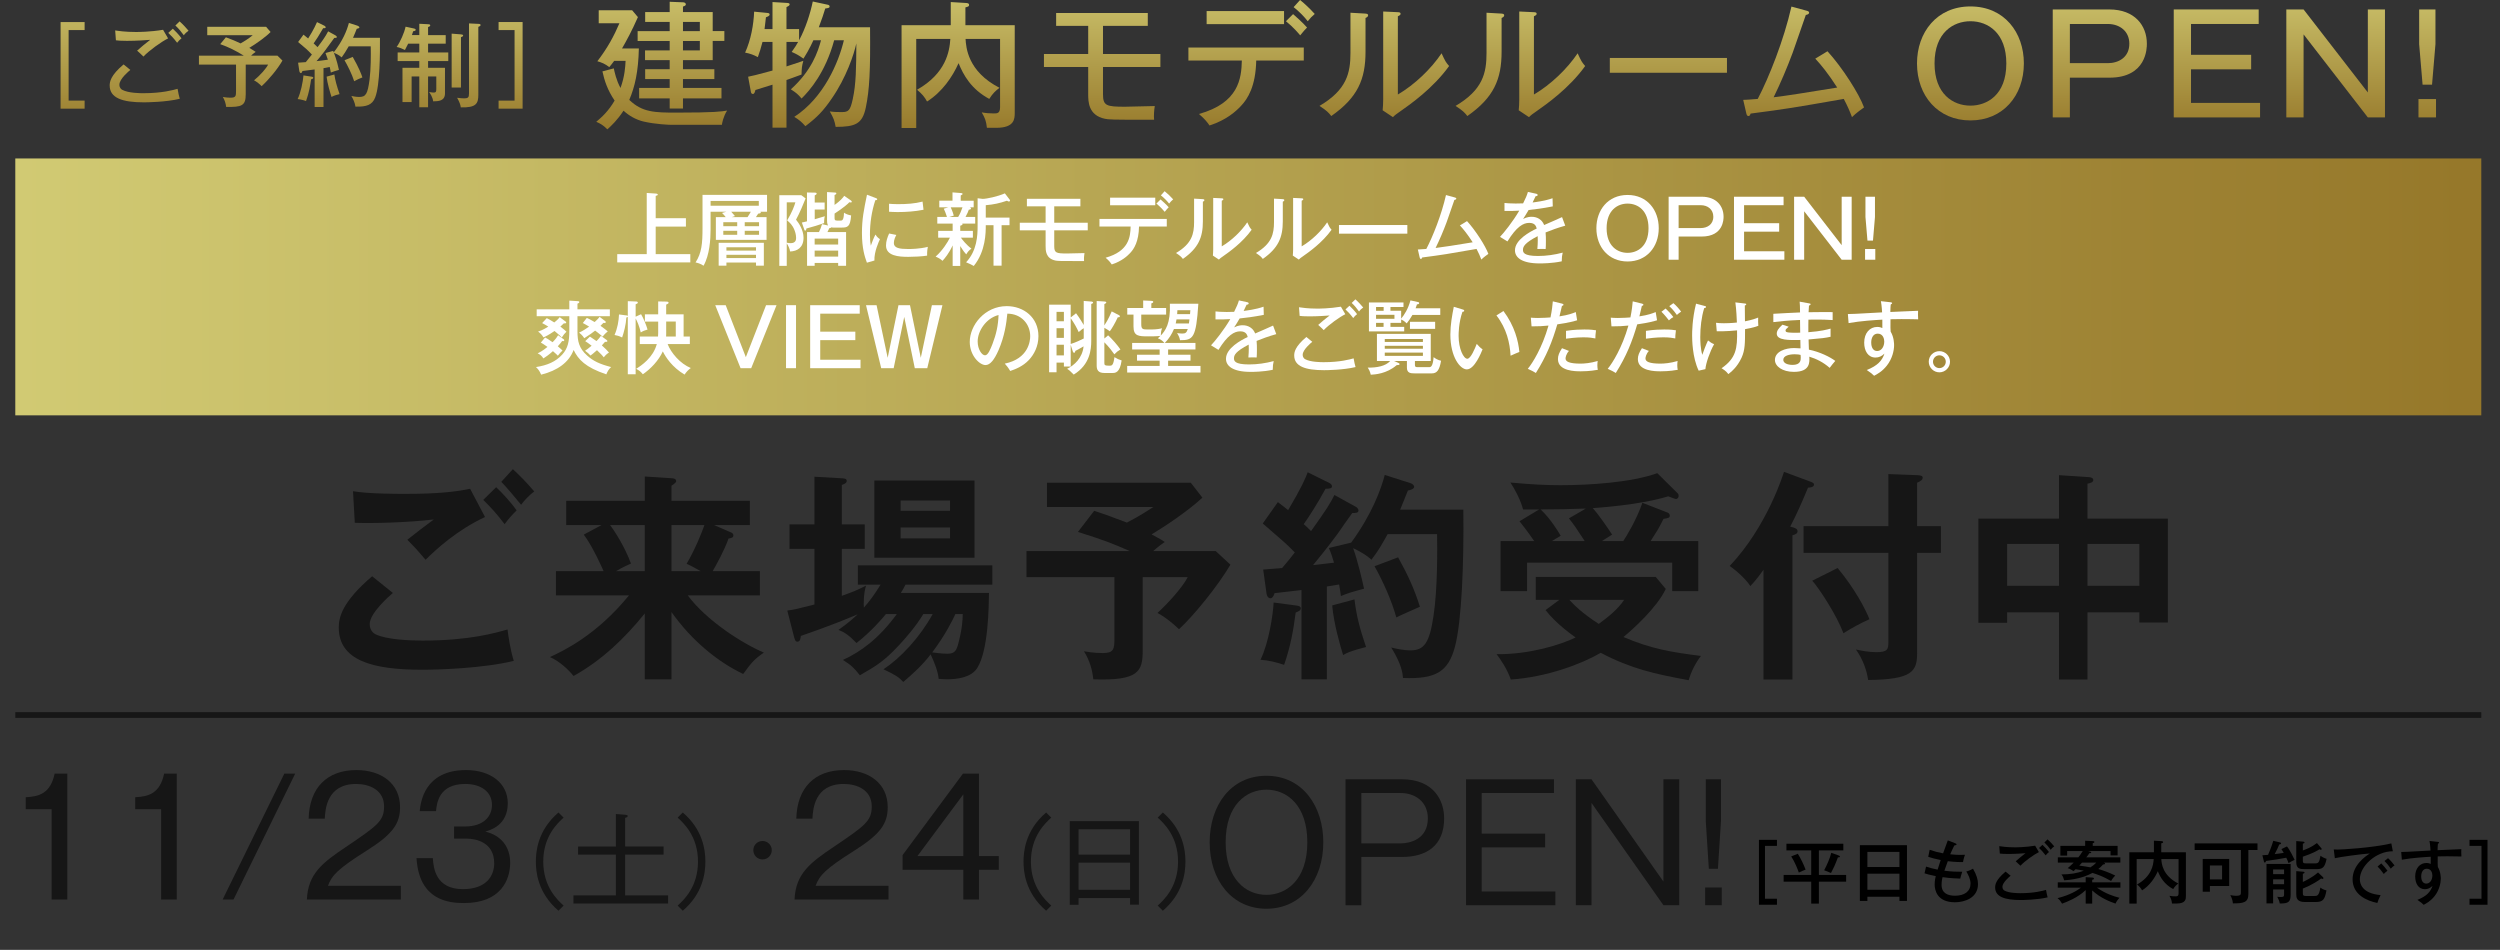 <?xml version="1.0" encoding="UTF-8"?>
<svg id="_レイヤー_2" data-name="レイヤー 2" xmlns="http://www.w3.org/2000/svg" xmlns:xlink="http://www.w3.org/1999/xlink" viewBox="0 0 437.957 166.396">
  <rect x="0" y="0" width="437.957" height="166.396" fill="#333333" stroke="none"/>
  <defs>
    <style>
      .cls-1 {
        fill: url(#_名称未設定グラデーション_407-20);
      }

      .cls-2 {
        fill: url(#_名称未設定グラデーション_407-21);
      }

      .cls-3 {
        fill: url(#_名称未設定グラデーション_407-16);
      }

      .cls-4 {
        fill: url(#_名称未設定グラデーション_407-17);
      }

      .cls-5 {
        fill: url(#_名称未設定グラデーション_407-18);
      }

      .cls-6 {
        fill: url(#_名称未設定グラデーション_407-19);
      }

      .cls-7 {
        fill: url(#_名称未設定グラデーション_407-10);
      }

      .cls-8 {
        fill: url(#_名称未設定グラデーション_407-11);
      }

      .cls-9 {
        fill: url(#_名称未設定グラデーション_407-12);
      }

      .cls-10 {
        fill: url(#_名称未設定グラデーション_407-13);
      }

      .cls-11 {
        fill: url(#_名称未設定グラデーション_407-14);
      }

      .cls-12 {
        fill: url(#_名称未設定グラデーション_407-15);
      }

      .cls-13 {
        fill: url(#_名称未設定グラデーション_407-3);
      }

      .cls-14 {
        fill: url(#_名称未設定グラデーション_407-5);
      }

      .cls-15 {
        fill: url(#_名称未設定グラデーション_407-2);
      }

      .cls-16 {
        fill: url(#_名称未設定グラデーション_407-4);
      }

      .cls-17 {
        fill: url(#_名称未設定グラデーション_407-6);
      }

      .cls-18 {
        fill: url(#_名称未設定グラデーション_407-9);
      }

      .cls-19 {
        fill: url(#_名称未設定グラデーション_407-8);
      }

      .cls-20 {
        fill: url(#_名称未設定グラデーション_407-7);
      }

      .cls-21 {
        fill: #fff;
      }

      .cls-22 {
        fill: none;
        stroke: #161616;
        stroke-miterlimit: 10;
      }

      .cls-23 {
        fill: url(#_名称未設定グラデーション_407);
      }

      .cls-24 {
        fill: #161616;
      }
    </style>
    <linearGradient id="_名称未設定グラデーション_407" data-name="名称未設定グラデーション 407" x1="12.718" y1="-4.077" x2="12.718" y2="23.644" gradientUnits="userSpaceOnUse">
      <stop offset="0" stop-color="#d1ca73"/>
      <stop offset=".993" stop-color="#96782a"/>
    </linearGradient>
    <linearGradient id="_名称未設定グラデーション_407-2" data-name="名称未設定グラデーション 407" x1="26.124" y1="-4.077" x2="26.124" y2="23.644" xlink:href="#_名称未設定グラデーション_407"/>
    <linearGradient id="_名称未設定グラデーション_407-3" data-name="名称未設定グラデーション 407" x1="42.164" y1="-4.077" x2="42.164" y2="23.644" xlink:href="#_名称未設定グラデーション_407"/>
    <linearGradient id="_名称未設定グラデーション_407-4" data-name="名称未設定グラデーション 407" x1="59.353" y1="-4.077" x2="59.353" y2="23.644" xlink:href="#_名称未設定グラデーション_407"/>
    <linearGradient id="_名称未設定グラデーション_407-5" data-name="名称未設定グラデーション 407" x1="76.841" y1="-4.077" x2="76.841" y2="23.644" xlink:href="#_名称未設定グラデーション_407"/>
    <linearGradient id="_名称未設定グラデーション_407-6" data-name="名称未設定グラデーション 407" x1="89.446" y1="-4.077" x2="89.446" y2="23.644" xlink:href="#_名称未設定グラデーション_407"/>
    <linearGradient id="_名称未設定グラデーション_407-7" data-name="名称未設定グラデーション 407" x1="115.914" y1="-4.077" x2="115.914" y2="23.644" xlink:href="#_名称未設定グラデーション_407"/>
    <linearGradient id="_名称未設定グラデーション_407-8" data-name="名称未設定グラデーション 407" x1="141.482" y1="-4.077" x2="141.482" y2="23.644" xlink:href="#_名称未設定グラデーション_407"/>
    <linearGradient id="_名称未設定グラデーション_407-9" data-name="名称未設定グラデーション 407" x1="167.85" y1="-4.077" x2="167.85" y2="23.644" xlink:href="#_名称未設定グラデーション_407"/>
    <linearGradient id="_名称未設定グラデーション_407-10" data-name="名称未設定グラデーション 407" x1="193.081" y1="-4.077" x2="193.081" y2="23.644" xlink:href="#_名称未設定グラデーション_407"/>
    <linearGradient id="_名称未設定グラデーション_407-11" data-name="名称未設定グラデーション 407" x1="219.253" y1="-4.077" x2="219.253" y2="23.644" xlink:href="#_名称未設定グラデーション_407"/>
    <linearGradient id="_名称未設定グラデーション_407-12" data-name="名称未設定グラデーション 407" x1="242.504" y1="-4.077" x2="242.504" y2="23.644" xlink:href="#_名称未設定グラデーション_407"/>
    <linearGradient id="_名称未設定グラデーション_407-13" data-name="名称未設定グラデーション 407" x1="266.342" y1="-4.077" x2="266.342" y2="23.644" xlink:href="#_名称未設定グラデーション_407"/>
    <linearGradient id="_名称未設定グラデーション_407-14" data-name="名称未設定グラデーション 407" x1="292.272" y1="-4.077" x2="292.272" y2="23.644" xlink:href="#_名称未設定グラデーション_407"/>
    <linearGradient id="_名称未設定グラデーション_407-15" data-name="名称未設定グラデーション 407" x1="315.964" y1="-4.077" x2="315.964" y2="23.644" xlink:href="#_名称未設定グラデーション_407"/>
    <linearGradient id="_名称未設定グラデーション_407-16" data-name="名称未設定グラデーション 407" x1="345.186" y1="-4.077" x2="345.186" y2="23.644" xlink:href="#_名称未設定グラデーション_407"/>
    <linearGradient id="_名称未設定グラデーション_407-17" data-name="名称未設定グラデーション 407" x1="367.849" y1="-4.077" x2="367.849" y2="23.644" xlink:href="#_名称未設定グラデーション_407"/>
    <linearGradient id="_名称未設定グラデーション_407-18" data-name="名称未設定グラデーション 407" x1="388.362" y1="-4.077" x2="388.362" y2="23.644" xlink:href="#_名称未設定グラデーション_407"/>
    <linearGradient id="_名称未設定グラデーション_407-19" data-name="名称未設定グラデーション 407" x1="409.165" y1="-4.077" x2="409.165" y2="23.644" xlink:href="#_名称未設定グラデーション_407"/>
    <linearGradient id="_名称未設定グラデーション_407-20" data-name="名称未設定グラデーション 407" x1="425.211" y1="-4.077" x2="425.211" y2="23.644" xlink:href="#_名称未設定グラデーション_407"/>
    <linearGradient id="_名称未設定グラデーション_407-21" data-name="名称未設定グラデーション 407" x1="2.68" y1="50.26" x2="434.68" y2="50.26" xlink:href="#_名称未設定グラデーション_407"/>
  </defs>
  <g id="_レイヤー_1-2" data-name="レイヤー 1">
    <g>
      <path class="cls-24" d="M68.823,103.874c-.585.507-4.056,3.51-4.056,5.46,0,1.131.702,1.599.975,1.755,1.911.975,6.084,1.131,8.307,1.131,8.19,0,12.832-1.365,14.859-1.95.156,1.248.468,3.433,1.092,5.5-5.343,1.325-13.338,1.56-16.03,1.56-8.775,0-14.625-1.638-14.625-7.41,0-1.755.585-4.485,5.85-8.971l3.627,2.926ZM84.97,90.574c-4.875,2.262-8.581,5.655-10.414,7.488-1.521-1.794-1.716-1.989-3.198-3.51,1.365-1.093,3.042-2.38,4.641-3.55-4.719.546-10.608.702-13.846.585l-.312-5.538c2.73.468,7.527.468,9.244.468,5.694,0,8.931-.39,11.271-.896l2.613,4.953ZM86.92,85.348c.975.897,2.652,2.73,3.588,4.057-.897.896-1.287,1.326-2.106,2.418-1.56-2.028-2.262-2.77-3.744-4.251l2.262-2.224ZM89.845,82.188c1.404,1.287,2.535,2.496,3.744,3.9-.858.663-1.638,1.443-2.301,2.34-.975-1.209-2.613-3.159-3.471-4.017l2.028-2.224Z"/>
      <path class="cls-24" d="M117.632,119.006h-4.68v-11.544c-3.51,4.368-7.605,8.269-12.48,10.959-.897-1.131-2.496-2.613-4.134-3.314,2.418-1.132,8.151-3.822,13.846-10.804h-12.792v-4.251h8.346c-.195-.43-1.833-4.213-3.471-6.396l3.12-1.677h-6.201v-4.252h13.768v-4.251l4.836.312c.312.039.663.117.663.507,0,.117-.078.234-.234.351-.195.195-.351.312-.585.43v2.651h13.729v4.252h-6.279l2.964,1.287c.195.077.429.233.429.507,0,.429-.351.468-.858.585-.624,1.833-2.106,4.562-2.769,5.694h8.268v4.251h-12.636c3.276,4.407,9.555,8.424,13.338,10.023-1.833,1.248-2.301,1.95-3.627,3.744-4.368-2.067-9.009-5.812-12.559-10.843v11.778ZM112.952,100.052v-8.073h-6.084c.819,1.053,2.652,3.938,3.666,6.747-1.443.624-2.34,1.17-2.613,1.326h5.031ZM117.632,91.979v8.073h5.109c-.585-.312-1.56-.897-2.458-1.287,1.443-2.418,2.73-5.616,3.12-6.786h-5.772Z"/>
      <path class="cls-24" d="M155.196,107.579c-.663.818-2.574,3.042-5.148,5.069-1.326-1.364-2.067-1.871-3.159-2.301,1.755-1.248,2.613-2.028,3.354-2.729-4.914,2.105-9.321,3.549-9.945,3.782-.078.508-.117,1.015-.624,1.015-.39,0-.468-.507-.585-.897l-1.17-4.562c1.209-.156,1.56-.234,4.758-1.054v-9.75h-4.368v-4.29h4.368v-8.347l4.797.273c.468.039.858.039.858.468,0,.273-.195.468-.858.702v6.903h4.017v4.29h-4.017v8.229c1.95-.702,2.496-.897,4.251-1.794-.468,1.364-.429,3.393-.39,3.86,1.014-1.131,1.833-2.262,2.925-4.017h-3.978v-3.394h23.557v3.394h-15.211c-.234.507-.429.78-.819,1.443h15.445c-.039,2.262-.078,9.945-2.028,13.104-1.053,1.716-3.51,2.027-5.343,2.027-.507,0-.858-.039-1.443-.078-.117-1.248-.663-2.69-1.404-4.29-1.443,1.872-2.886,3.198-4.797,4.837-.78-.858-1.326-1.209-3.471-2.224,2.925-1.911,6.357-5.538,8.619-9.672h-1.638c-1.287,2.145-3.12,4.251-4.407,5.616-2.418,2.574-3.822,3.471-6.708,5.108-1.053-1.325-1.443-1.716-2.964-2.69,3.237-1.482,6.357-3.822,9.438-8.034h-1.911ZM170.719,97.711h-17.551v-13.533h17.551v13.533ZM166.429,89.482v-1.795h-8.658v1.795h8.658ZM157.771,92.407v1.911h8.658v-1.911h-8.658ZM167.365,107.579c-.39.857-1.677,3.549-4.056,6.708.468.078,1.872.234,2.574.234,1.053,0,1.56-.234,1.911-1.482.156-.585.858-3.003.858-5.46h-1.287Z"/>
      <path class="cls-24" d="M200.183,113.936c0,3.705-.702,5.344-8.658,5.07-.156-1.599-.624-3.314-1.638-4.914.468.078,1.755.312,3.315.312,1.911,0,2.028-.702,2.028-2.574v-10.726h-15.405v-4.563h18.097c-2.886-1.287-4.836-2.027-9.087-3.354l2.847-3.705c1.911.624,2.106.701,5.733,2.066,2.262-1.17,3.588-2.066,4.641-2.729h-18.643v-4.251h25.195l2.028,2.612c-2.457,2.302-6.669,5.109-8.893,6.436,1.677.897,1.911,1.053,2.301,1.326-.429.312-1.17.819-2.028,1.599h10.959l2.574,2.379c-2.223,3.783-6.435,8.932-9.009,11.311-.858-.857-2.496-2.223-3.783-2.847,2.106-1.911,4.602-4.797,5.304-6.279h-7.878v12.831Z"/>
      <path class="cls-24" d="M227.256,106.097c.312.039.624.195.624.468,0,.391-.429.546-.897.741-.429,3.315-.936,6.006-2.028,9.165-1.365-.468-2.691-.779-4.134-.896,1.443-2.964,2.184-7.84,2.301-10.023l4.134.546ZM237.514,88.78c.234.117.469.39.469.663,0,.429-.546.429-1.093.429-.429.546-2.145,3.042-2.496,3.549-.663.897-1.988,2.691-4.368,5.577.585-.039,3.12-.39,3.667-.429-.508-1.716-.741-2.223-.897-2.574l3.9-.936c3.666-4.992,5.265-9.438,5.889-11.856l4.524,1.442c.312.117.624.352.624.624,0,.391-.624.585-1.092.663-.741,1.911-1.092,2.652-1.365,3.354h11.076c.117,9.672-.312,19.579-1.442,23.908-1.171,4.484-3.354,5.811-9.127,5.577-.078-.858-.233-2.38-2.067-5.344.586.156,2.106.507,3.354.507,2.418,0,3.354-1.287,4.057-6.045.74-4.836.663-11.896.624-14.313h-8.659c-1.17,2.067-1.56,2.809-2.847,4.485-.78-.78-2.028-1.482-3.198-2.028.858,2.418,1.521,5.344,1.911,7.099-2.223.585-2.925.818-4.056,1.287-.078-.546-.117-.976-.312-2.028l-2.145.351v16.264h-4.447v-15.64c-.741.078-4.056.469-4.719.546-.117.469-.39.897-.702.897-.429,0-.663-.468-.702-.819l-.585-4.212c1.287-.117,1.911-.156,3.315-.272.936-1.093,1.638-1.95,2.223-2.73-1.482-1.521-1.911-1.872-5.616-5.07l2.652-3.744c1.053.78,1.326,1.053,1.794,1.404,2.418-4.057,3.042-5.616,3.432-6.631l3.784,1.872c.272.117.468.352.468.585,0,.352-.351.43-1.131.43-1.365,2.535-3.003,5.07-3.823,6.201.234.195.507.429,1.288,1.209,2.808-3.939,3.354-4.836,4.095-6.318l3.744,2.067ZM237.28,105.005c.351,2.886.896,4.992,2.028,8.346-.547.156-2.848.663-4.018,1.404-.507-1.638-1.638-5.499-1.911-8.697l3.9-1.053ZM244.925,97.634c1.755,3.159,2.847,5.577,3.821,8.658-2.964,1.287-3.51,1.56-4.134,1.872-.819-2.965-2.379-6.436-3.822-8.971l4.135-1.56Z"/>
      <path class="cls-24" d="M273.172,105.083h-4.135v-4.018h21.022l1.755,2.106c-1.561,3.314-5.812,7.098-7.41,8.424,4.836,2.067,8.346,2.652,13.572,3.315-.975,1.248-1.755,2.847-2.145,4.251-5.929-1.092-10.062-1.989-15.406-4.797-3.354,1.95-9.438,4.251-15.757,4.68-.624-1.833-1.833-3.588-2.496-4.446,5.772.078,11.311-1.677,13.846-2.925-.272-.195-3.354-2.301-5.265-4.797l2.418-1.794ZM284.365,94.786c.507-.741,2.34-3.744,3.354-6.708l4.406,1.716c.234.078.391.312.391.507,0,.43-.273.469-1.092.585-.937,1.872-1.093,2.067-2.263,3.9h8.347v8.775h-4.563v-4.992h-25.429v4.992h-4.642v-8.775h5.89c-.39-.585-1.326-1.911-2.574-3.471l3.433-2.067h-2.809c-.39-1.521-1.365-3.471-2.223-4.719,3.783.351,6.279.468,8.813.468,5.031,0,12.364-.468,16.927-2.106l3.589,3.549c.116.117.155.312.155.43,0,.351-.272.546-.468.546-.156,0-.819-.273-1.365-.468-4.914,1.521-12.207,1.988-13.222,2.066,1.132,1.248,2.73,3.628,3.394,4.642-1.014.624-1.365.858-1.794,1.131h3.744ZM277.812,89.092c-3.51.117-3.899.117-7.917.156,1.677,1.561,3.081,3.861,3.51,4.603-.857.507-1.209.74-1.56.936h5.772c-1.6-2.418-1.833-2.808-2.77-3.978l2.964-1.717ZM274.927,105.083c.819.896,2.185,2.301,5.148,4.212,1.716-1.248,3.393-2.613,4.446-4.212h-9.595Z"/>
      <path class="cls-24" d="M314.005,119.045h-5.07v-19.228c-1.287,1.794-1.833,2.34-2.301,2.847-.702-1.053-2.146-2.496-3.627-3.51,6.63-6.981,9.477-16.342,9.516-16.497l4.524,1.677c.39.156.741.272.741.546,0,.468-.702.546-1.053.546-1.248,3.003-1.95,4.563-3.12,6.825.975.234,1.287.429,1.287.819,0,.312-.234.546-.897.702v25.272ZM340.019,92.173v4.681h-4.173v17.551c0,3.198-.819,4.641-8.58,4.719-.234-1.638-.897-3.627-2.146-5.343.897.194,2.224.468,3.588.468,2.028,0,2.106-.546,2.106-1.872v-15.522h-14.859v-4.681h14.859v-9.126l5.109.195c.663.039.896.155.896.429,0,.351-.272.585-.975.897v7.604h4.173ZM321.922,99.506c3.042,3.666,4.876,7.215,5.577,8.97-1.403.624-3.042,1.482-4.562,2.457-1.131-3.081-4.252-7.878-5.461-9.204l4.446-2.223Z"/>
      <path class="cls-24" d="M365.692,119.045h-4.992v-11.778h-9.088v1.833h-5.031v-18.253h14.119v-7.604l5.343.351c.312.039.663.156.663.507,0,.352-.468.546-1.014.624v6.123h14.079v18.214h-4.992v-1.794h-9.087v11.778ZM360.7,95.293h-9.088v7.333h9.088v-7.333ZM365.692,102.626h9.087v-7.333h-9.087v7.333Z"/>
    </g>
    <line class="cls-22" x1="2.68" y1="125.26" x2="434.68" y2="125.26"/>
    <g>
      <path class="cls-23" d="M14.823,3.86v1.409h-2.801v12.356h2.801v1.409h-4.209V3.86h4.209Z"/>
      <path class="cls-15" d="M22.835,12.248c-.272.225-1.921,1.585-1.921,2.593,0,.561.353.816.48.881,1.072.608,3.265.608,3.729.608,3.281,0,5.234-.561,5.986-.769.16.849.208,1.168.384,1.745-2.417.592-5.842.624-6.307.624-3.713,0-5.97-.753-5.97-2.945,0-.624.128-1.761,2.433-3.697l1.185.96ZM29.446,6.726c-1.168.576-3.313,2.113-4.322,3.185-.208-.224-.896-.864-1.104-1.041.752-.656,1.489-1.296,2.289-1.889-.641.048-2.353.176-4.066.176-1.104,0-1.553-.048-1.937-.096l-.128-1.729c.544.08,1.761.272,3.602.272.417,0,2.497,0,4.786-.384l.88,1.505ZM30.278,5.029c.336.304,1.057,1.041,1.521,1.681-.368.304-.48.416-.769.784-.608-.8-1.056-1.265-1.553-1.729l.8-.736ZM31.462,3.748c.625.544,1.168,1.168,1.569,1.633-.32.224-.592.464-.833.8-.56-.752-.816-1.088-1.473-1.713l.736-.72Z"/>
      <path class="cls-13" d="M43.044,16.553c0,1.937-.656,2.241-3.426,2.177-.064-.592-.256-1.2-.576-1.744.272.048.72.128,1.393.128.88,0,.913-.336.913-1.152v-4.643h-6.499v-1.568h7.859c-1.36-.848-2.673-1.504-4.129-2.017l.992-1.201c1.104.417,1.681.641,2.577,1.073.512-.288,1.344-.785,2.129-1.441h-7.971v-1.473h10.308l.784.913c-.704.752-2.417,2.001-3.729,2.785.848.512.928.56,1.121.704-.128.096-.496.336-.8.656h4.61l.88.864c-.896,1.537-2.337,3.281-3.649,4.482-.336-.353-.88-.801-1.329-1.024,1.168-.961,2.145-2.113,2.465-2.754h-3.921v5.234Z"/>
      <path class="cls-16" d="M54.589,13.432c.144.016.288.064.288.192,0,.16-.208.224-.384.288-.128.96-.352,2.337-.88,3.793-.24-.096-.768-.271-1.473-.352.561-1.137.929-3.042,1.024-4.146l1.425.224ZM58.767,6.197c.08.048.24.16.24.288,0,.16-.176.16-.448.16-.288.368-1.489,2.049-1.729,2.369-.688.896-.912,1.152-1.376,1.697.64-.064.88-.097,1.985-.257-.224-.672-.32-.944-.416-1.168l1.344-.368c.032.08.064.16.096.256,1.584-2.033,2.305-3.81,2.657-5.154l1.504.48c.176.064.336.192.336.288s-.096.16-.16.176c-.096.032-.208.064-.304.08-.144.368-.448,1.136-.656,1.584h4.722c.016,2.545.016,8.275-.832,10.437-.512,1.328-1.521,1.664-3.458,1.616-.112-.704-.384-1.297-.72-1.873.24.049.816.177,1.376.177,1.152,0,1.473-.496,1.809-3.01.24-1.872.24-4.306.208-5.858h-3.857c-.528.896-.784,1.328-1.232,1.937-.48-.433-1.072-.688-1.36-.817.496,1.313.768,2.481.88,3.009-.736.208-1.009.288-1.425.464-.048-.288-.08-.512-.192-.976l-1.088.208v6.803h-1.553v-6.579c-.224.032-1.745.225-2.129.272-.048.176-.16.368-.288.368-.112,0-.24-.177-.272-.385l-.208-1.44c.353-.016,1.121-.08,1.345-.096.288-.336.464-.561,1.072-1.329-.784-.833-1.12-1.121-2.417-2.193l.944-1.296c.353.272.577.464.816.672.112-.16,1.057-1.681,1.553-2.865l1.281.624c.128.064.24.176.24.304,0,.144-.304.16-.448.144-.656,1.168-1.296,2.145-1.665,2.657.4.384.528.496.688.656.784-1.024,1.344-1.777,1.856-2.77l1.281.705ZM58.575,13.048c.16,1.104.416,1.969.912,3.441-.368.08-1.008.256-1.409.496-.224-.688-.736-2.369-.864-3.554l1.361-.384ZM61.792,9.975c1.088,1.904,1.488,2.977,1.696,3.585-.64.256-.896.368-1.44.673-.4-1.265-1.201-2.834-1.697-3.682l1.441-.576Z"/>
      <path class="cls-14" d="M73.455,6.149v-1.985l1.553.08c.096,0,.368.016.368.192s-.224.256-.384.304v1.409h3.089v1.504h-3.089v1.537h3.538v1.504h-3.538v1.185h2.961v4.481c0,1.361-1.185,1.377-2.065,1.393-.112-.815-.576-1.44-.72-1.632.544.08.608.096.8.096.448,0,.464-.24.464-.641v-2.177h-1.441v5.395h-1.537v-5.395h-1.344v4.482h-1.601v-6.003h2.945v-1.185h-3.793v-1.504h3.793v-1.537h-1.953c-.272.544-.4.784-.56,1.104-.4-.208-1.041-.464-1.457-.528.624-.848,1.36-2.529,1.568-3.553l1.473.32c.112.032.304.064.304.24,0,.16-.272.224-.448.24-.048.176-.08.272-.224.672h1.296ZM80.754,6.021c.128.016.384.032.384.208,0,.128-.192.224-.384.288v8.819h-1.633V5.893l1.633.128ZM83.795,4.18c.144,0,.4.016.4.208,0,.16-.224.256-.4.32v11.893c0,1.521-.352,2.289-3.073,2.209-.048-.336-.128-.769-.64-1.681.768.097.896.097,1.249.097.704,0,.832-.177.832-.913V4.101l1.633.08Z"/>
      <path class="cls-17" d="M87.342,19.035v-1.409h2.801V5.269h-2.801v-1.409h4.209v15.174h-4.209Z"/>
      <path class="cls-20" d="M111.918,8.497c-.096,4.009-.672,6.648-1.68,9.001,2.256,2.185,4.464,2.232,8.233,2.232,6.696,0,7.945-.192,8.905-.36-.672,1.057-.888,2.232-.912,2.496h-8.929c-.216,0-2.64-.072-4.8-.576-1.296-.312-2.473-.96-3.504-1.896-1.08,1.656-2.136,2.64-2.833,3.264-.72-.744-1.32-1.056-1.944-1.319.984-.816,2.16-1.896,3.216-3.721-1.249-1.849-1.776-3.456-2.136-5.112l1.992-.528c.12.576.432,2.088,1.176,3.433.744-2.017.84-3.744.888-4.753h-1.992c-.336.456-.576.769-.864,1.104-.696-.552-1.32-.816-2.088-1.032,1.824-2.376,2.928-4.464,3.864-6.648h-3.625V1.8h5.857l1.008,1.2c-1.08,2.448-1.944,4.032-2.784,5.496h2.952ZM117.318,10.537h-4.32v-1.704h4.32v-1.656h-5.616v-1.728h5.616v-1.608h-4.296v-1.728h4.296V.312l2.4.096c.144,0,.432.12.432.336s-.168.288-.504.408v.96h5.208v3.336h2.041v1.728h-2.041v3.36h-5.208v1.585h5.497v1.728h-5.497v1.561h6.745v1.824h-6.745v1.775h-2.328v-1.775h-5.353v-1.824h5.353v-1.561h-4.296v-1.728h4.296v-1.585ZM119.646,3.84v1.608h2.953v-1.608h-2.953ZM119.646,7.177v1.656h2.953v-1.656h-2.953Z"/>
      <path class="cls-19" d="M142.482,7.057c-.048.12-.672,1.56-1.728,3.216-.888-.624-1.152-.768-2.064-1.176.6-.816.84-1.248,1.128-1.752h-2.041v4.296c.768-.24,1.2-.384,2.952-.984-.264.96-.288,1.345-.312,2.4-.408.145-2.256.84-2.64.96v8.353h-2.448v-7.536c-.336.096-2.424.744-3,.936-.048.265-.168.696-.432.696s-.336-.24-.36-.408l-.48-2.616c.84-.168,1.248-.264,4.272-1.08v-5.016h-1.752c-.336,1.248-.456,1.656-.816,2.665-.696-.384-1.417-.648-2.232-.792,1.032-2.28,1.488-4.896,1.584-7.177l2.232.216c.264.024.48.048.48.288,0,.24-.384.384-.648.48-.024.312-.216,1.776-.24,2.064h1.392V.36l2.4.144c.336.024.6.024.6.264,0,.216-.312.36-.552.48v3.84h2.208v1.968c1.104-2.016,1.968-4.68,2.4-6.792l2.568.552c.144.024.384.096.384.312,0,.24-.192.288-.768.36-.384,1.272-.456,1.44-1.128,3.288h8.977c.072,7.729-.096,10.921-.744,14.065-.6,2.856-1.8,3.385-5.281,3.385-.216-1.152-.336-1.464-1.032-2.712.72.119,1.488.119,2.136.119,1.128,0,1.464-.264,1.896-2.304.576-2.616.6-5.425.624-9.721-.432,1.968-1.776,5.977-4.272,9.601-1.488,2.185-2.568,3.312-4.656,4.896-.672-.768-1.056-1.08-1.944-1.632,5.161-3.36,7.753-9.505,8.689-13.417h-1.704c-1.512,5.592-4.272,8.809-5.713,10.201-.648-.768-.912-.983-1.872-1.608,3.648-3.288,4.752-6.6,5.281-8.592h-1.344Z"/>
      <path class="cls-18" d="M177.763,4.417v15.289c0,1.104,0,2.688-3.264,2.688h-1.608c-.144-1.225-.312-1.681-.912-2.712.72.144,1.417.191,2.136.191.552,0,1.08,0,1.08-1.08V6.816h-6.048c.096,1.44.336,5.689,5.953,8.569-.648.48-1.2.984-1.8,1.944-3.192-1.729-4.537-4.2-5.376-6.265-1.056,2.376-2.856,5.04-5.521,6.721-.432-.792-.84-1.296-1.752-2.064,5.04-2.856,5.688-6.672,5.833-8.905h-5.977v15.602h-2.568V4.417h8.617V.36l2.76.168c.216.024.456.072.456.336,0,.264-.192.312-.648.432v3.12h8.641Z"/>
      <path class="cls-7" d="M193.225,9.457h10.057v2.28h-10.057v4.776c0,2.017.6,2.185,3.84,2.185.648,0,3.48-.072,5.232-.12-.12.696-.192,1.704-.12,2.4-7.633.023-8.017-.048-8.617-.168-2.928-.624-2.928-3.024-2.928-4.368v-4.705h-7.752v-2.28h7.752v-4.92h-5.617v-2.256h16.058v2.256h-7.849v4.92Z"/>
      <path class="cls-8" d="M208.188,10.609v-2.28h20.21v2.28h-8.329c-.096,4.465-1.44,6.673-2.712,7.993-.768.815-2.424,2.399-5.473,3.384-.288-.432-.768-1.104-1.848-2.016,6.96-1.944,7.441-6.193,7.513-9.361h-9.361ZM224.942,1.944v2.28h-13.561V1.944h13.561ZM226.526,2.472c.432.384,1.705,1.488,2.448,2.353-.384.384-.6.624-1.2,1.368-.288-.336-1.224-1.464-2.497-2.472l1.248-1.248ZM227.75,0c.816.648,1.8,1.584,2.568,2.448-.504.432-.72.648-1.224,1.272-.552-.72-1.464-1.68-2.472-2.472l1.128-1.248Z"/>
      <path class="cls-9" d="M239.12,2.376c.24.024.552.024.552.312,0,.24-.264.384-.456.456v5.904c0,4.848-1.368,8.041-6,11.281-.48-.624-.816-.96-2.064-1.776,4.777-2.808,5.425-5.76,5.425-9.289V2.232l2.544.144ZM244.881,2.136c.264.024.479.024.479.288,0,.216-.24.312-.479.432v13.705c2.976-1.752,5.856-4.536,7.656-7.224.648,1.392.72,1.536,1.32,2.232-2.809,3.912-6.793,6.697-8.497,7.896-.815.576-.912.624-1.344,1.057l-1.8-1.2c.048-.48.096-1.2.096-1.872V2.016l2.568.12Z"/>
      <path class="cls-10" d="M262.957,2.376c.24.024.552.024.552.312,0,.24-.264.384-.456.456v5.904c0,4.848-1.368,8.041-6,11.281-.48-.624-.816-.96-2.064-1.776,4.776-2.808,5.425-5.76,5.425-9.289V2.232l2.544.144ZM268.718,2.136c.264.024.479.024.479.288,0,.216-.24.312-.479.432v13.705c2.976-1.752,5.856-4.536,7.656-7.224.648,1.392.72,1.536,1.32,2.232-2.809,3.912-6.793,6.697-8.497,7.896-.815.576-.912.624-1.344,1.057l-1.8-1.2c.048-.48.096-1.2.096-1.872V2.016l2.568.12Z"/>
      <path class="cls-11" d="M302.533,10.153v2.593h-20.521v-2.593h20.521Z"/>
      <path class="cls-12" d="M320.141,8.977c2.592,2.832,5.544,7.465,6.408,9.841-.312.216-1.464,1.032-2.112,1.704-.408-1.08-.792-1.969-1.44-3.192-8.929,1.561-9.912,1.729-16.321,2.568-.12.359-.216.432-.384.432-.192,0-.312-.191-.36-.432l-.552-2.4c.648-.024,1.176-.048,2.544-.168,1.944-3.696,4.585-10.321,5.905-16.177l2.64.72c.288.072.456.168.456.336,0,.312-.432.384-.576.408-.384,1.032-1.944,5.688-2.304,6.625-.984,2.641-2.089,5.257-3.337,7.801,2.568-.312,5.377-.768,11.138-1.704-1.561-2.424-2.784-3.937-3.841-5.064l2.137-1.296Z"/>
      <path class="cls-3" d="M354.547,11.113c0,5.665-3.672,9.985-9.36,9.985-5.665,0-9.361-4.297-9.361-9.985,0-5.424,3.457-9.985,9.361-9.985,5.929,0,9.36,4.561,9.36,9.985ZM338.898,11.113c0,5.353,3.24,7.393,6.289,7.393,2.856,0,6.288-1.824,6.288-7.393,0-5.328-3.192-7.393-6.288-7.393-2.977,0-6.289,1.968-6.289,7.393Z"/>
      <path class="cls-4" d="M369.518,1.656c4.464,0,6.576,2.832,6.576,6,0,.72,0,5.952-6.576,5.952h-6.913v6.961h-3V1.656h9.913ZM362.605,4.2v6.865h6.648c1.896,0,3.769-1.032,3.769-3.408,0-2.184-1.68-3.457-3.769-3.457h-6.648Z"/>
      <path class="cls-5" d="M395.683,1.656v2.544h-11.857v5.401h10.537v2.544h-10.537v5.881h12.098v2.544h-15.122V1.656h14.882Z"/>
      <path class="cls-6" d="M403.548,1.656l11.257,14.545V1.656h3.001v18.914h-3.001l-11.257-14.545v14.545h-3.024V1.656h3.024Z"/>
      <path class="cls-1" d="M426.747,20.57h-3.072v-3.216h3.072v3.216ZM426.651,7.729l-.6,7.105h-1.656l-.6-7.105V1.656h2.855v6.072Z"/>
    </g>
    <rect class="cls-2" x="2.68" y="27.76" width="432" height="45"/>
    <g>
      <path class="cls-21" d="M120.162,38.229v1.471h-5.295v4.819h6.065v1.443h-12.803v-1.443h5.168v-10.716l1.667.112c.14.014.266.084.266.168,0,.126-.084.154-.364.238v3.908h5.295Z"/>
      <path class="cls-21" d="M134.288,38.034v3.992h-8.881v-3.992h1.723c-.28-.351-.308-.393-.645-.729l.757-.21h-2.76v3.095c0,1.751-.168,4.482-1.232,6.36-.519-.378-1.149-.519-1.401-.575,1.079-1.667,1.219-3.348,1.219-6.009v-5.827h11.304v2.956h-1.148c.042.028.056.084.056.14,0,.14-.294.182-.462.196-.154.266-.224.35-.392.603h1.863ZM124.483,35.204v.84h8.447v-.84h-8.447ZM127.256,45.99v.546h-1.358v-4.006h7.914v4.006h-1.373v-.546h-5.183ZM129.147,38.93h-2.438v.7h2.438v-.7ZM129.147,40.429h-2.438v.701h2.438v-.701ZM132.439,43.903v-.588h-5.183v.588h5.183ZM132.439,45.206v-.575h-5.183v.575h5.183ZM130.955,38.034c.21-.309.406-.63.574-.938h-3.432c.182.196.448.49.659.756l-.561.182h2.76ZM130.464,39.63h2.507v-.7h-2.507v.7ZM130.464,41.129h2.507v-.701h-2.507v.701Z"/>
      <path class="cls-21" d="M141.13,34.756c-.252.658-1.093,2.689-1.681,3.726.476.574,1.316,1.807,1.316,3.166,0,1.737-1.121,2.367-2.353,2.409-.07-.504-.308-.995-.588-1.429v3.95h-1.303v-12.383h3.852l.756.561ZM137.825,35.442v7.074c.294.056.448.084.672.084.966,0,.966-.701.966-.925,0-.084,0-.672-.28-1.358-.364-.925-.84-1.317-1.289-1.709.854-1.401,1.289-2.591,1.443-3.166h-1.513ZM140.472,38.986c.378-.084.56-.126.896-.21v-5.057l1.415.028c.084,0,.28.014.28.154,0,.168-.182.266-.336.322v1.26h1.737v1.219h-1.737v1.709c1.275-.378,1.415-.42,1.765-.532-.126.448-.126,1.064-.126,1.205-1.009.364-1.751.574-3.11.953-.014.126-.014.364-.196.364-.098,0-.14-.112-.154-.154l-.434-1.261ZM149.031,35.092c.084.056.182.14.182.252,0,.126-.126.126-.168.126-.084,0-.196-.028-.252-.042-.798.84-2.493,1.919-2.591,1.989v.729c0,.336,0,.504.532.504h.448c.336,0,.63,0,.672-1.387.406.252.672.364,1.247.476-.14,2.031-.644,2.129-1.695,2.129h-1.373c-.042,0-.21,0-.42-.042-.056.098-.084.098-.336.154-.126.28-.196.406-.322.672h3.264v5.911h-1.387v-.504h-4.118v.504h-1.331v-5.911h2.087c.238-.462.392-.896.532-1.387l1.064.238c-.182-.294-.182-.729-.182-.883v-4.973l1.401.084c.084,0,.224.014.224.154s-.098.182-.308.28v1.737c1.022-.729,1.401-1.19,1.695-1.597l1.135.784ZM146.832,42.838v-1.037h-4.118v1.037h4.118ZM146.832,44.953v-1.05h-4.118v1.05h4.118Z"/>
      <path class="cls-21" d="M153.365,34.672c.196.07.308.112.308.238,0,.14-.168.154-.336.168-.645,1.975-.938,4.006-.938,6.052,0,.924.056,1.345.154,1.905.154-.462.56-1.499.812-1.947.112.168.294.491.785.812-.182.393-1.037,2.228-.967,3.74l-1.316.378c-.378-1.022-.869-2.521-.869-5.197,0-2.451.336-4.062.882-6.709l1.485.561ZM157.021,41.157c-.168.336-.434.84-.434,1.429,0,.869,1.008,1.037,2.493,1.037.462,0,1.961,0,3.46-.378-.056.266-.14.771-.126,1.541-.925.14-2.339.21-3.292.21-1.709,0-3.908-.168-3.908-1.989,0-.729.238-1.429.546-2.102l1.261.252ZM155.747,35.694c.378.028.798.07,1.513.07,1.653,0,2.998-.098,4.356-.448.042.28.14,1.233.168,1.429-1.485.294-3.012.406-4.539.406-.687,0-1.135-.042-1.499-.056v-1.401Z"/>
      <path class="cls-21" d="M168.22,40.443h2.213v1.19h-2.101c.238.336.98,1.303,1.849,1.919-.462.336-.617.519-.911,1.009-.224-.238-.504-.561-1.051-1.457v3.488h-1.331v-3.6c-.63,1.387-1.359,2.241-1.779,2.704-.308-.28-.588-.477-1.205-.743,1.176-1.037,2.101-2.479,2.507-3.32h-2.059v-1.19h2.535v-1.275h-2.689v-1.163h1.695c-.21-.63-.336-.98-.56-1.443l.784-.238h-1.569v-1.163h2.312v-1.457l1.442.112c.252.014.322.07.322.168,0,.084-.084.14-.322.252v.925h2.27v1.163h-.672c.14.056.21.112.21.182,0,.196-.238.21-.392.238-.084.252-.21.574-.574,1.261h1.695v1.163h-2.27c.028.028.056.07.056.098,0,.154-.238.224-.406.28v.896ZM166.553,36.325c.336.728.476,1.247.532,1.442l-.799.238h1.569c.322-.504.546-1.092.757-1.681h-2.059ZM171.259,34.728l.883.112c.7,0,2.605-.406,3.894-.967l.827,1.079c.028.042.07.112.07.182,0,.126-.084.168-.182.168-.084,0-.154-.014-.35-.14-1.275.434-2.339.672-3.712.784v2.171h4.16v1.331h-1.387v7.088h-1.415v-7.088h-1.358c0,1.289,0,4.552-2.101,7.144-.519-.294-.603-.322-1.345-.645,1.919-2.045,2.017-4.692,2.017-6.359v-4.861Z"/>
      <path class="cls-21" d="M184.685,39.014h5.869v1.331h-5.869v2.788c0,1.177.351,1.274,2.241,1.274.378,0,2.031-.042,3.054-.07-.07.406-.112.995-.07,1.401-4.455.014-4.679-.028-5.029-.098-1.709-.364-1.709-1.765-1.709-2.549v-2.746h-4.524v-1.331h4.524v-2.872h-3.278v-1.317h9.371v1.317h-4.581v2.872Z"/>
      <path class="cls-21" d="M192.606,39.687v-1.331h11.794v1.331h-4.861c-.056,2.605-.84,3.894-1.583,4.665-.448.476-1.415,1.4-3.194,1.975-.168-.252-.448-.645-1.079-1.177,4.062-1.135,4.342-3.614,4.384-5.463h-5.463ZM202.383,34.629v1.331h-7.915v-1.331h7.915ZM203.308,34.938c.252.224.995.868,1.429,1.373-.224.224-.35.364-.7.798-.168-.196-.714-.854-1.457-1.443l.729-.728ZM204.022,33.495c.477.378,1.051.924,1.499,1.429-.294.252-.42.378-.714.742-.322-.42-.854-.98-1.443-1.442l.658-.729Z"/>
      <path class="cls-21" d="M210.668,34.882c.14.014.322.014.322.182,0,.14-.154.224-.266.266v3.446c0,2.83-.798,4.692-3.502,6.583-.28-.364-.476-.56-1.205-1.037,2.788-1.639,3.166-3.362,3.166-5.421v-4.104l1.485.084ZM214.03,34.742c.154.014.28.014.28.168,0,.126-.14.182-.28.252v7.998c1.737-1.022,3.418-2.647,4.469-4.216.378.812.42.896.77,1.303-1.639,2.283-3.964,3.908-4.958,4.608-.476.336-.532.364-.784.617l-1.051-.701c.028-.28.056-.7.056-1.092v-9.007l1.499.07Z"/>
      <path class="cls-21" d="M224.668,34.882c.14.014.322.014.322.182,0,.14-.154.224-.266.266v3.446c0,2.83-.798,4.692-3.502,6.583-.28-.364-.476-.56-1.205-1.037,2.788-1.639,3.166-3.362,3.166-5.421v-4.104l1.485.084ZM228.03,34.742c.154.014.28.014.28.168,0,.126-.14.182-.28.252v7.998c1.738-1.022,3.418-2.647,4.469-4.216.378.812.42.896.77,1.303-1.639,2.283-3.964,3.908-4.958,4.608-.476.336-.532.364-.784.617l-1.051-.701c.028-.28.056-.7.056-1.092v-9.007l1.499.07Z"/>
      <path class="cls-21" d="M246.541,39.42v1.513h-11.977v-1.513h11.977Z"/>
      <path class="cls-21" d="M256.997,38.734c1.513,1.653,3.235,4.356,3.739,5.743-.182.126-.854.602-1.232.995-.238-.63-.462-1.149-.84-1.863-5.211.911-5.785,1.009-9.525,1.499-.07.21-.126.252-.225.252-.111,0-.182-.112-.21-.252l-.322-1.401c.379-.014.687-.028,1.485-.098,1.135-2.157,2.675-6.023,3.445-9.441l1.541.42c.168.042.267.098.267.196,0,.182-.253.224-.337.238-.224.602-1.135,3.32-1.345,3.866-.574,1.541-1.219,3.067-1.946,4.552,1.498-.182,3.138-.448,6.499-.995-.91-1.415-1.625-2.297-2.241-2.956l1.247-.756Z"/>
      <path class="cls-21" d="M269.078,33.929c.084.014.294.056.294.238,0,.042-.015.196-.364.21-.112.252-.225.49-.519,1.093.42-.056,2.129-.252,3.488-.743l.042,1.429c-1.751.351-3.334.546-4.23.63-.462.785-.658,1.107-.967,1.569.715-.378,1.331-.378,1.485-.378.252,0,1.625,0,2.199,1.443,1.05-.462,2.717-1.177,3.138-1.387l.56,1.499c-1.526.434-2.339.756-3.445,1.191.056.518.056,1.064.056,1.499,0,.658-.014,1.022-.042,1.401-.238-.014-.938-.028-1.457,0,.112-1.205.07-2.045.057-2.255-2.283,1.191-2.577,1.835-2.577,2.396,0,.434.098,1.079,2.633,1.079,1.457,0,2.914-.21,4.328-.588-.111.476-.168.854-.168,1.527-1.723.364-3.46.364-3.866.364-3.193,0-4.328-1.065-4.328-2.297,0-1.849,2.647-3.278,3.811-3.81-.112-.392-.28-.995-1.317-.995-1.036,0-2.213.658-3.81,3.25l-1.303-.799c.658-.686,2.241-2.647,3.376-4.594-1.135.056-1.485.07-2.592.056v-1.401c.448.042.995.098,1.961.098.561,0,1.022-.014,1.303-.028.477-.966.645-1.345.841-2.003l1.415.308Z"/>
      <path class="cls-21" d="M290.584,39.98c0,3.306-2.144,5.827-5.463,5.827-3.306,0-5.463-2.507-5.463-5.827,0-3.166,2.017-5.827,5.463-5.827,3.46,0,5.463,2.662,5.463,5.827ZM281.451,39.98c0,3.124,1.891,4.314,3.67,4.314,1.667,0,3.67-1.064,3.67-4.314,0-3.11-1.863-4.314-3.67-4.314-1.737,0-3.67,1.149-3.67,4.314Z"/>
      <path class="cls-21" d="M298.1,34.461c2.605,0,3.838,1.653,3.838,3.502,0,.42,0,3.474-3.838,3.474h-4.034v4.062h-1.751v-11.038h5.785ZM294.065,35.946v4.006h3.88c1.106,0,2.199-.603,2.199-1.989,0-1.274-.98-2.017-2.199-2.017h-3.88Z"/>
      <path class="cls-21" d="M312.451,34.461v1.485h-6.92v3.152h6.149v1.485h-6.149v3.432h7.06v1.485h-8.825v-11.038h8.686Z"/>
      <path class="cls-21" d="M316.059,34.461l6.57,8.489v-8.489h1.751v11.038h-1.751l-6.57-8.489v8.489h-1.765v-11.038h1.765Z"/>
      <path class="cls-21" d="M328.52,45.5h-1.793v-1.877h1.793v1.877ZM328.463,38.005l-.35,4.146h-.967l-.351-4.146v-3.544h1.667v3.544Z"/>
      <path class="cls-21" d="M106.835,54.19v1.205h-5.673v2.647c0,1.737.266,2.97,1.695,4.244,1.065.953,2.157,1.485,4.203,2.017-.406.351-.659.799-.841,1.275-3.684-1.233-4.931-2.62-5.729-4.272-.812,2.157-2.801,3.614-5.687,4.329-.308-.729-.603-1.037-.911-1.331,2.003-.308,3.474-.952,4.595-2.185,1.008-1.092,1.247-2.311,1.247-4.174v-2.549h-5.715v-1.205h5.715v-1.527l1.555.098c.07,0,.196.042.196.154,0,.14-.154.21-.322.28v.995h5.673ZM98.738,59.429c.042.028.112.112.112.182,0,.07-.042.154-.182.154-.056,0-.126-.014-.182-.028-.182.252-.406.532-.771.925.392.322.63.56.827.742-.252.224-.588.588-.812.911-.154-.154-.322-.336-.869-.798-.729.658-1.261,1.008-1.667,1.274-.308-.476-.574-.672-1.008-.896.294-.14.854-.406,1.723-1.121-.658-.476-.938-.63-1.163-.756l.743-.896c.238.126.602.308,1.316.827.574-.588.771-.896.967-1.219l.966.7ZM95.783,55.731c.28.14.658.336,1.317.756.63-.504.826-.756.953-.925l1.036.771c.056.042.098.084.098.154,0,.098-.084.168-.252.168-.014,0-.056,0-.154-.014-.294.294-.434.406-.616.574.672.504.882.715,1.064.896-.336.309-.504.533-.812,1.009-.21-.21-.532-.546-1.274-1.135-1.064.729-1.639.995-1.947,1.121-.252-.448-.518-.714-.938-1.022.294-.098.827-.252,1.793-.869-.35-.224-.644-.392-1.079-.616l.812-.868ZM102.801,55.689c.252.112.602.266,1.373.728.532-.476.672-.658.869-.91l.994.756c.056.042.084.098.084.154,0,.126-.084.168-.225.168-.056,0-.112-.014-.182-.028-.309.308-.378.392-.519.519.687.49.995.742,1.275.98-.561.462-.729.7-.896.91-.729-.616-1.093-.882-1.317-1.05-.476.364-.854.672-1.905,1.331-.309-.518-.785-.882-.911-.98.63-.266,1.345-.756,1.765-1.051-.392-.252-.728-.42-1.106-.63l.701-.896ZM103.347,58.966c.28.182.603.393,1.149.785.518-.518.686-.798.771-.924l1.022.742c.07.056.112.112.112.182,0,.14-.112.14-.42.14-.238.294-.364.434-.546.616.56.49.953.911,1.247,1.247-.476.294-.812.714-.911.84-.168-.21-.434-.546-1.19-1.247-.645.588-.953.798-1.135.938-.336-.378-.476-.476-.953-.84.309-.21.63-.434,1.149-.882-.532-.42-.84-.616-1.121-.798l.826-.799Z"/>
      <path class="cls-21" d="M112.304,55.044c.378.603.953,2.003,1.135,2.689-.42.112-.827.266-1.191.504-.224-1.037-.63-1.961-.896-2.452v9.777h-1.373v-10.057c-.056.056-.154.098-.252.112-.07,1.247-.42,2.578-.742,3.502-.518-.266-.995-.378-1.331-.434.504-1.135.742-2.452.784-3.6l1.177.154c.154.014.294.028.364.098v-2.577l1.443.056c.168,0,.308.042.308.196,0,.14-.112.182-.378.294v2.171l.953-.434ZM112.08,60.269v-1.316h3.194c.014-.126.028-.378.028-.588v-2.031h-2.325v-1.274h2.325v-2.255l1.457.028c.154,0,.364.028.364.196,0,.14-.112.196-.42.336v1.695h3.054v3.894h1.092v1.316h-3.894c.603,1.569,2.213,3.446,4.062,4.203-.448.336-.743.63-1.093,1.148-2.171-1.289-3.306-3.04-3.81-4.062-.729,1.611-2.157,3.096-3.502,4.006-.392-.476-.574-.63-1.177-.952.925-.575,2.984-1.947,3.628-4.343h-2.983ZM116.703,58.49c0,.154,0,.336-.014.462h1.695v-2.62h-1.681v2.157Z"/>
      <path class="cls-21" d="M127.129,53.461l3.53,9.105,3.544-9.105h1.835l-4.44,11.038h-1.863l-4.44-11.038h1.835Z"/>
      <path class="cls-21" d="M139.449,64.5h-1.751v-11.038h1.751v11.038Z"/>
      <path class="cls-21" d="M150.61,53.461v1.485h-6.92v3.152h6.149v1.485h-6.149v3.432h7.06v1.485h-8.825v-11.038h8.685Z"/>
      <path class="cls-21" d="M153.56,53.461l1.947,9.217,1.891-9.217h2.017l1.891,9.217,1.947-9.217h1.849l-2.661,11.038h-2.186l-1.849-8.979-1.849,8.979h-2.185l-2.662-11.038h1.849Z"/>
      <path class="cls-21" d="M176.019,63.701c4.174-.869,4.455-3.992,4.455-4.805,0-2.101-1.541-3.936-4.006-3.95-.154,1.611-.462,3.922-1.541,6.401-.757,1.723-1.485,2.605-2.283,2.605-1.051,0-2.76-1.681-2.76-4.048,0-2.941,2.633-6.275,6.485-6.275,2.956,0,5.547,1.975,5.547,5.253,0,1.821-.798,3.236-1.639,4.146-1.106,1.19-2.451,1.667-3.306,1.961-.392-.658-.672-.98-.953-1.289ZM171.27,59.807c0,1.4.743,2.437,1.289,2.437.533,0,.939-1.064,1.303-1.975.659-1.695,1.009-3.277,1.065-5.084-2.213.56-3.656,2.843-3.656,4.623Z"/>
      <path class="cls-21" d="M189.851,52.719l1.387.112c.126.014.252.07.252.182,0,.112-.126.168-.322.238v6.472c0,1.457-.196,4.146-3.068,5.897-.645-.645-.771-.771-1.163-1.008,1.275-.617,2.689-1.919,2.886-3.937-.98.574-1.093.63-1.429.785-.07.266-.084.336-.238.336-.126,0-.182-.14-.21-.21l-.378-1.163v3.782h-1.191v-.687h-1.289v1.695h-1.303v-11.836h3.782v2.241l.938-.742c.616.812,1.177,1.765,1.345,2.059v-4.216ZM186.376,56.277v-1.639h-1.289v1.639h1.289ZM185.088,57.496v1.695h1.289v-1.695h-1.289ZM185.088,60.396v1.863h1.289v-1.863h-1.289ZM189.851,57.496c-.238.126-.294.182-.882.672-.364-.771-.743-1.499-1.401-2.423v4.511c.756-.21,1.835-.729,2.283-.953v-1.807ZM196,55.199c.098.056.182.098.182.21,0,.21-.266.182-.364.168-.434.953-1.064,2.045-1.401,2.451-.196-.14-.476-.35-.953-.602v1.877l.659-.561c.644.575,1.709,1.793,2.157,2.479-.504.308-.645.42-1.065.854-.28-.406-.854-1.205-1.751-2.115v3.6c0,.378.028.504.896.504.393,0,.687,0,.869-1.499.476.294.785.434,1.261.574-.294,2.199-1.149,2.199-1.583,2.199h-1.457c-1.065,0-1.331-.546-1.331-1.289v-11.318l1.331.084c.154.014.35.028.35.182,0,.098-.098.154-.336.28v3.726c.154-.238.701-1.037,1.289-2.451l1.247.645Z"/>
      <path class="cls-21" d="M209.93,53.209c-.392,6.051-.924,6.387-3.208,6.387-.098-.504-.224-.756-.519-1.247.28.042.645.084.896.084.575,0,.771-.14.981-.798h-2.423c-.364.882-.841,1.667-1.597,2.438h5.365v1.148h-4.791v.924h3.922v1.037h-3.922v.925h5.673v1.148h-12.845v-1.148h5.687v-.925h-3.964v-1.037h3.964v-.924h-4.819v-1.148h5.645c-.182-.224-.532-.588-1.134-.812.196-.168.294-.266.448-.42-.603.084-1.723.084-2.073.084-1.779,0-2.647-.028-2.647-1.737v-2.073h-1.093v-1.163h2.788v-1.316l1.485.07c.098,0,.28.028.28.182,0,.14-.196.224-.336.266v.798h2.591v1.163h-4.356v1.639c0,.896.225.966,1.121.966,1.078,0,1.597,0,2.535-.21-.168.378-.21.687-.238,1.275.798-.854,1.737-2.087,1.597-5.575h4.986ZM208.277,56.669c.028-.182.056-.322.098-.714h-2.269c-.042.21-.098.546-.14.714h2.311ZM206.26,54.344c-.014.35-.014.462-.042.686h2.255c.028-.476.042-.532.056-.686h-2.27Z"/>
      <path class="cls-21" d="M218.453,52.929c.084.014.294.056.294.238,0,.042-.014.196-.364.21-.112.252-.224.49-.518,1.093.42-.056,2.129-.252,3.488-.743l.042,1.429c-1.751.351-3.334.546-4.23.63-.462.785-.658,1.107-.966,1.569.714-.378,1.331-.378,1.485-.378.252,0,1.625,0,2.199,1.443,1.05-.462,2.717-1.177,3.138-1.387l.56,1.499c-1.527.434-2.339.756-3.446,1.191.056.518.056,1.064.056,1.499,0,.658-.014,1.022-.042,1.401-.238-.014-.938-.028-1.457,0,.112-1.205.07-2.045.056-2.255-2.283,1.191-2.578,1.835-2.578,2.396,0,.434.098,1.079,2.634,1.079,1.457,0,2.914-.21,4.328-.588-.112.476-.168.854-.168,1.527-1.723.364-3.46.364-3.866.364-3.194,0-4.328-1.065-4.328-2.297,0-1.849,2.647-3.278,3.81-3.81-.112-.392-.28-.995-1.317-.995s-2.213.658-3.81,3.25l-1.303-.799c.659-.686,2.241-2.647,3.376-4.594-1.135.056-1.485.07-2.591.056v-1.401c.448.042.994.098,1.961.098.56,0,1.022-.014,1.303-.028.476-.966.645-1.345.84-2.003l1.415.308Z"/>
      <path class="cls-21" d="M229.89,59.877c-.238.196-1.681,1.387-1.681,2.269,0,.491.308.715.42.771.938.532,2.857.532,3.264.532,2.872,0,4.581-.49,5.239-.672.14.743.182,1.023.336,1.527-2.115.519-5.112.546-5.519.546-3.25,0-5.226-.658-5.226-2.577,0-.546.112-1.541,2.129-3.236l1.037.84ZM235.675,55.044c-1.022.504-2.899,1.849-3.782,2.788-.182-.196-.784-.756-.966-.911.658-.574,1.303-1.135,2.003-1.653-.561.042-2.06.154-3.559.154-.966,0-1.358-.042-1.695-.084l-.112-1.513c.476.07,1.541.238,3.151.238.364,0,2.186,0,4.188-.336l.771,1.317ZM236.403,53.56c.294.266.925.911,1.331,1.471-.322.266-.421.364-.673.687-.532-.7-.925-1.106-1.358-1.513l.7-.645ZM237.439,52.439c.547.476,1.023,1.022,1.373,1.429-.28.196-.519.406-.729.701-.49-.659-.714-.953-1.288-1.499l.644-.63Z"/>
      <path class="cls-21" d="M247.868,63.883c0,.364.098.434.434.434h2.06c.266,0,.645-.042.784-1.751.364.28.7.49,1.303.63-.28,1.695-.756,2.213-1.61,2.213h-3.026c-.658,0-1.345-.028-1.345-.995v-1.177h-2.269l.714.308c.141.056.267.14.267.238,0,.168-.183.168-.505.182-1.765,1.527-3.81,1.639-4.538,1.681-.14-.658-.406-1.05-.532-1.247,1.583.028,3.124-.252,3.937-1.163h-2.326v-4.749h9.428v4.749h-2.773v.645ZM245.459,54.442v1.373c.532-.616,1.246-1.737,1.625-3.194l1.387.308c.084.014.153.084.153.168,0,.168-.21.21-.406.238-.084.294-.14.42-.237.672h4.328v1.163h-4.875c-.364.645-.714,1.121-1.009,1.485-.406-.434-.826-.63-.966-.687v.588h-1.877v.701h2.409v.798h-6.178v-5.071h6.052v.798h-2.283v.658h1.877ZM242.391,54.442v-.658h-1.33v.658h1.33ZM241.061,55.143v.7h3.222v-.7h-3.222ZM241.061,56.557v.701h1.316v-.701h-1.316ZM249.269,59.905v-.518h-6.682v.518h6.682ZM242.587,60.578v.518h6.682v-.518h-6.682ZM242.587,61.768v.574h6.682v-.574h-6.682ZM251.412,57.608h-4.413v-1.233h4.413v1.233Z"/>
      <path class="cls-21" d="M256.209,54.204c.196.056.294.084.294.224,0,.168-.182.196-.308.196-.673,1.933-.673,3.866-.673,4.203,0,2.283.868,4.02,1.527,4.02.602,0,1.33-1.793,1.652-2.605.393.462.631.687,1.022.953-.252.616-1.415,3.516-2.76,3.516-1.148,0-2.885-2.129-2.885-6.107,0-1.695.308-3.376.602-4.861l1.527.462ZM263.381,54.484c1.975,2.647,2.605,5.267,2.787,7.172-.224.07-1.162.49-1.541.659-.126-2.213-.672-4.735-2.479-7.06l1.232-.771Z"/>
      <path class="cls-21" d="M273.627,53.181c.182.042.266.112.266.196,0,.168-.196.196-.266.21-.07.28-.379,1.569-.435,1.835,1.583-.238,2.396-.56,2.857-.756l.238,1.443c-.477.14-1.387.42-3.474.714-.883,3.012-1.877,5.533-3.754,8.517-.49-.294-.547-.322-1.415-.728.841-1.023,2.508-3.67,3.628-7.578-1.036.112-1.597.126-2.97.14l-.126-1.526c.336.028.7.056,1.247.056.938,0,1.751-.07,2.199-.098.279-1.373.336-2.101.406-2.815l1.597.392ZM274.859,61.474c-.49.518-.603,1.134-.603,1.316,0,.561.658.911,2.647.911.574,0,1.751-.084,2.983-.462-.027.21-.056.462-.056.771,0,.378.042.56.084.771-1.429.266-2.676.266-2.983.266-.91,0-4.006,0-4.006-2.143,0-.617.21-1.121.714-1.905l1.219.477ZM274.341,57.958c1.387-.21,2.563-.238,3.208-.238,1.148,0,1.639.084,2.045.14-.098.588-.112,1.205-.112,1.429-.448-.084-1.008-.196-2.087-.196-1.261,0-2.535.168-3.054.238v-1.373Z"/>
      <path class="cls-21" d="M287.627,53.181c.182.042.266.112.266.196,0,.168-.196.196-.266.21-.07.28-.379,1.569-.435,1.835,1.583-.238,2.396-.56,2.857-.756l.238,1.443c-.477.14-1.387.42-3.474.714-.883,3.012-1.877,5.533-3.754,8.517-.49-.294-.547-.322-1.415-.728.841-1.023,2.508-3.67,3.628-7.578-1.036.112-1.597.126-2.97.14l-.126-1.526c.336.028.7.056,1.247.056.938,0,1.751-.07,2.199-.098.279-1.373.336-2.101.406-2.815l1.597.392ZM288.859,61.474c-.49.518-.603,1.134-.603,1.316,0,.561.658.911,2.647.911.574,0,1.751-.084,2.983-.462-.027.21-.056.462-.056.771,0,.378.042.56.084.771-1.429.266-2.676.266-2.983.266-.91,0-4.006,0-4.006-2.143,0-.617.21-1.121.714-1.905l1.219.477ZM288.341,57.958c1.387-.21,2.563-.238,3.208-.238,1.148,0,1.639.084,2.045.14-.098.588-.112,1.205-.112,1.429-.448-.084-1.008-.196-2.087-.196-1.261,0-2.535.168-3.054.238v-1.373ZM291.787,54.05c.42.378.952.953,1.358,1.499-.322.168-.476.28-.784.574-.098-.14-.715-.938-1.303-1.513l.729-.561ZM293.146,53.111c.435.35,1.051,1.051,1.359,1.485-.337.224-.406.28-.743.574-.14-.196-.658-.938-1.33-1.541l.714-.518Z"/>
      <path class="cls-21" d="M298.644,53.602c.153.042.224.056.224.168,0,.168-.224.196-.322.21-.49,1.583-.687,3.39-.687,5.057,0,.658.028,1.989.351,3.124.07-.168.098-.28.448-1.219.182-.49.406-.98.561-1.303.546.435.784.546,1.064.659-.742,1.289-1.457,3.375-1.527,4.37l-1.177.266c-1.12-2.311-1.148-5.491-1.148-6.177,0-.518,0-2.843.687-5.561l1.527.406ZM305.535,53.153c.294.028.378.042.378.154,0,.14-.154.182-.252.21.014,1.947.014,2.171.027,2.773,1.317-.266,1.863-.476,2.312-.658-.014.616-.014.868.028,1.443-.336.126-.896.336-2.325.588,0,2.479,0,3.642-.603,4.987-.784,1.709-1.877,2.536-2.325,2.886-.378-.532-.967-.896-1.19-1.022,2.549-1.779,2.787-3.446,2.717-6.64-.406.042-1.904.196-3.558.154l-.126-1.484c.462.056.715.084,1.373.084.378,0,1.274-.014,2.283-.126-.015-.518-.099-2.325-.267-3.53l1.527.182Z"/>
      <path class="cls-21" d="M316.957,53.153c.127.028.225.028.225.154,0,.154-.196.196-.28.224-.042.588-.056.896-.07,1.163.673,0,3.614-.056,4.217-.014v1.387c-.729-.042-1.751-.112-4.244-.07,0,.07-.028,1.527-.015,2.199,2.228-.168,3.292-.462,3.895-.63v1.429c-.868.196-1.457.28-3.853.476,0,.28.042,1.527.057,1.779,1.933.393,3.739,1.303,4.622,1.975-.462.533-.546.645-.98,1.219-1.135-.995-2.339-1.583-3.572-1.961.057.966.169,2.662-2.703,2.662-2.017,0-3.319-.98-3.319-2.087,0-1.485,1.835-2.087,3.361-2.087.294,0,.757.028,1.121.056,0-.182-.028-1.205-.028-1.471-1.976.042-4.132.084-4.132-1.106,0-.49.294-.924.994-1.569l1.093.35c-.49.434-.547.49-.547.672,0,.308.351.336.827.364.294.028.658.042,1.736.014-.014-.35-.027-1.905-.027-2.228-2.27.084-3.811.28-4.679.378v-1.457c.729-.056,4.006-.21,4.679-.238-.015-1.037-.015-1.373-.07-1.891l1.694.308ZM314.395,62.062c-.953,0-1.989.252-1.989.967,0,.826,1.303.896,1.61.896,1.443,0,1.443-.854,1.443-1.303,0-.168-.015-.294-.028-.448-.225-.056-.49-.112-1.036-.112Z"/>
      <path class="cls-21" d="M331.126,52.943c.336.042.336.098.336.168,0,.098-.099.154-.238.224-.042.392-.042.49-.07,1.317.771-.028,4.16-.182,4.861-.21-.015.266-.028,1.023.014,1.499-.462-.014-1.667-.042-2.914-.042-.322,0-1.092,0-1.933.028-.014,1.513-.014,1.681.028,2.171.602.98.602,2.199.602,2.381,0,.896-.308,2.353-1.261,3.558-.826,1.051-1.708,1.513-2.241,1.793-.378-.378-.476-.448-1.288-1.008,1.905-.756,2.703-1.667,3.096-2.872-.435.434-.953.687-1.555.687-1.317,0-1.989-1.163-1.989-2.605,0-1.709.994-2.76,2.283-2.76.462,0,.714.112.896.196v-1.471c-1.331.07-3.754.224-5.911.602l-.126-1.583c.546.014,1.093-.028,5.995-.294-.015-.112-.042-1.079-.21-1.961l1.625.182ZM327.806,60.003c0,.196,0,1.485,1.051,1.485.729,0,1.232-.742,1.232-1.667,0-.434-.196-1.373-1.148-1.373-.799,0-1.135.771-1.135,1.555Z"/>
      <path class="cls-21" d="M341.609,63.365c0,1.037-.854,1.863-1.862,1.863-1.009,0-1.863-.827-1.863-1.863s.84-1.849,1.863-1.849c1.022,0,1.862.826,1.862,1.849ZM338.626,63.365c0,.617.49,1.121,1.121,1.121.616,0,1.12-.49,1.12-1.121,0-.616-.504-1.121-1.12-1.121-.631,0-1.121.519-1.121,1.121Z"/>
    </g>
    <g>
      <g>
        <path class="cls-24" d="M11.788,157.581h-2.744v-15.82h-4.536v-2.1c2.352-.112,4.34-.672,5.068-4.144h2.212v22.063Z"/>
        <path class="cls-24" d="M30.968,157.581h-2.744v-15.82h-4.536v-2.1c2.352-.112,4.34-.672,5.068-4.144h2.212v22.063Z"/>
        <path class="cls-24" d="M51.716,135.518l-10.808,22.063h-1.904l10.808-22.063h1.904Z"/>
        <path class="cls-24" d="M70.224,155.173v2.408h-16.464c.196-4.508,2.716-6.44,6.804-9.184,5.488-3.725,6.72-4.536,6.72-7.112,0-2.884-2.548-3.948-4.9-3.948-5.18,0-5.404,4.536-5.488,6.076h-2.828c.14-5.432,3.248-8.512,8.372-8.512,4.368,0,7.644,2.352,7.644,6.496,0,2.855-1.232,4.704-5.796,7.588-5.152,3.248-6.16,4.368-6.832,6.188h12.768Z"/>
        <path class="cls-24" d="M75.824,150.329c.112,1.708.476,5.432,5.264,5.432,4.06,0,5.488-2.268,5.488-4.536,0-3.64-3.136-4.312-4.844-4.312h-2.184v-2.128h1.904c3.08,0,4.732-1.596,4.732-3.78,0-2.352-1.988-3.668-4.676-3.668-4.62,0-4.984,3.332-5.124,4.76h-2.856c.14-1.399.728-7.195,8.12-7.195,4.256,0,7.308,2.268,7.308,5.824,0,3.863-3.08,4.703-3.948,4.955,2.856.673,4.368,2.744,4.368,5.46,0,2.996-1.652,7.057-8.064,7.057-2.604,0-7.896-.393-8.344-7.868h2.856Z"/>
        <path class="cls-24" d="M98.734,143.232c-1.026.937-3.565,3.241-3.565,7.707,0,4.465,2.539,6.77,3.565,7.706l-.9.9c-3.763-3.223-3.961-7.076-3.961-8.606s.198-5.384,3.961-8.606l.9.899Z"/>
        <path class="cls-24" d="M100.458,158.285v-1.422h7.436v-7.148h-6.626v-1.423h6.626v-5.689l1.639.126c.198.019.432.055.432.217,0,.144-.126.252-.45.323v5.023h6.734v1.423h-6.734v7.148h7.526v1.422h-16.583Z"/>
        <path class="cls-24" d="M119.61,159.546l-.9-.9c1.026-.937,3.565-3.241,3.565-7.706,0-4.466-2.539-6.771-3.565-7.707l.9-.899c3.457,2.952,3.961,6.464,3.961,8.606s-.504,5.653-3.961,8.606Z"/>
        <path class="cls-24" d="M133.587,150.559c-.903,0-1.617-.713-1.617-1.616,0-.924.735-1.616,1.617-1.616s1.617.713,1.617,1.616c0,.882-.714,1.616-1.617,1.616Z"/>
        <path class="cls-24" d="M155.653,155.173v2.408h-16.464c.196-4.508,2.716-6.44,6.804-9.184,5.488-3.725,6.72-4.536,6.72-7.112,0-2.884-2.548-3.948-4.9-3.948-5.18,0-5.404,4.536-5.488,6.076h-2.828c.14-5.432,3.248-8.512,8.372-8.512,4.368,0,7.644,2.352,7.644,6.496,0,2.855-1.232,4.704-5.796,7.588-5.152,3.248-6.16,4.368-6.832,6.188h12.768Z"/>
        <path class="cls-24" d="M171.501,149.965h3.472v2.408h-3.472v5.208h-2.744v-5.208h-10.64v-2.576l10.584-14.279h2.8v14.447ZM168.757,149.965v-10.808l-8.036,10.808h8.036Z"/>
        <path class="cls-24" d="M184.164,143.232c-1.026.937-3.565,3.241-3.565,7.707,0,4.465,2.539,6.77,3.565,7.706l-.9.9c-3.763-3.223-3.961-7.076-3.961-8.606s.198-5.384,3.961-8.606l.9.899Z"/>
        <path class="cls-24" d="M197.969,158.483v-1.152h-9.021v1.171h-1.548v-14.657h12.118v14.639h-1.549ZM197.969,145.268h-9.021v4.447h9.021v-4.447ZM197.969,151.119h-9.021v4.754h9.021v-4.754Z"/>
        <path class="cls-24" d="M203.708,159.546l-.9-.9c1.026-.937,3.565-3.241,3.565-7.706,0-4.466-2.539-6.771-3.565-7.707l.9-.899c3.457,2.952,3.961,6.464,3.961,8.606s-.504,5.653-3.961,8.606Z"/>
        <path class="cls-24" d="M231.821,147.549c0,6.692-3.948,11.648-9.968,11.648-5.964,0-9.94-4.9-9.94-11.648,0-6.328,3.612-11.647,9.94-11.647,6.412,0,9.968,5.432,9.968,11.647ZM214.713,147.549c0,6.384,3.472,9.212,7.14,9.212,3.388,0,7.168-2.491,7.168-9.212,0-6.412-3.5-9.212-7.168-9.212-3.5,0-7.14,2.632-7.14,9.212Z"/>
        <path class="cls-24" d="M245.598,136.518c5.571,0,7.392,3.724,7.392,6.832,0,4.815-3.108,6.775-7.392,6.775h-7.112v8.456h-2.772v-22.063h9.885ZM238.485,138.925v8.82h6.888c1.624,0,4.76-.728,4.76-4.368,0-3.023-2.323-4.452-4.76-4.452h-6.888Z"/>
        <path class="cls-24" d="M272.226,136.518v2.407h-12.656v7.112h11.116v2.408h-11.116v7.728h12.908v2.408h-15.652v-22.063h15.4Z"/>
        <path class="cls-24" d="M278.805,136.518l12.601,17.92v-17.92h2.771v22.063h-2.771l-12.601-17.92v17.92h-2.744v-22.063h2.744Z"/>
        <path class="cls-24" d="M301.624,158.581h-2.912v-3.108h2.912v3.108ZM301.484,143.881l-.532,8.316h-1.596l-.532-8.316v-7.363h2.66v7.363Z"/>
      </g>
      <g>
        <path d="M311.291,147.127v1.056h-2.099v9.259h2.099v1.055h-3.154v-11.369h3.154Z"/>
        <path d="M318.638,153.268h4.773v1.188h-4.773v3.838h-1.344v-3.838h-4.833v-1.188h4.833v-4.294h-4.342v-1.163h9.967v1.163h-4.281v4.294ZM314.943,149.562c.516.804,1.02,1.858,1.367,2.782-.407.156-.504.192-1.188.516-.204-.6-.695-1.847-1.331-2.83l1.151-.468ZM322.067,149.85c.156.06.252.107.252.216,0,.12-.108.132-.348.132-.468,1.283-.84,2.039-1.212,2.734-.3-.132-.396-.168-1.199-.479.432-.78,1.044-2.159,1.248-3.059l1.259.456Z"/>
        <path d="M327.136,157.094v.731h-1.319v-9.763h8.251v9.763h-1.319v-.731h-5.612ZM332.748,151.888v-2.65h-5.612v2.65h5.612ZM332.748,155.871v-2.818h-5.612v2.818h5.612Z"/>
        <path d="M342.518,147.727c.155.06.228.096.228.191,0,.12-.048.132-.384.192-.336.659-.456.947-.72,1.547,1.367.145,2.219.108,2.591.084-.216.563-.324,1.128-.348,1.283-1.247.013-2.327-.12-2.663-.155-.251.684-.491,1.343-.6,1.667,1.38.168,2.1.18,3.131.18-.168.443-.324,1.079-.348,1.199-1.632-.048-2.723-.192-3.106-.252-.061.252-.168.708-.168,1.344,0,1.475,1.104,1.906,2.351,1.906,1.667,0,2.723-.755,2.723-2.135,0-.791-.432-1.606-.744-2.099.636-.18.996-.396,1.176-.504.636,1.092.875,1.955.875,2.699,0,2.47-2.41,3.189-4.041,3.189-3.118,0-3.551-2.11-3.551-3.106,0-.707.133-1.211.192-1.475-.972-.18-1.595-.372-1.967-.492l.264-1.175c.624.204,1.127.348,2.027.527.264-.875.432-1.343.539-1.679-1.02-.204-1.559-.36-2.183-.563l.252-1.235c.888.312,1.487.468,2.351.623.132-.359.72-1.942.827-2.267l1.296.504Z"/>
        <path d="M352.227,153.412c-.204.168-1.439,1.188-1.439,1.943,0,.42.265.611.36.659.804.456,2.446.456,2.794.456,2.459,0,3.922-.42,4.486-.576.119.636.155.876.287,1.308-1.811.443-4.377.468-4.726.468-2.782,0-4.473-.563-4.473-2.207,0-.468.096-1.319,1.822-2.771l.888.72ZM357.18,149.274c-.875.432-2.482,1.583-3.238,2.387-.155-.168-.671-.647-.827-.779.563-.492,1.115-.972,1.715-1.415-.479.036-1.763.132-3.046.132-.828,0-1.164-.036-1.451-.072l-.097-1.295c.408.06,1.319.203,2.699.203.312,0,1.871,0,3.586-.287l.659,1.127ZM357.804,148.002c.252.229.791.78,1.14,1.26-.276.228-.36.312-.576.588-.456-.6-.791-.948-1.163-1.296l.6-.552ZM358.691,147.043c.468.407.875.875,1.175,1.224-.239.167-.443.348-.623.6-.42-.564-.612-.816-1.104-1.284l.552-.539Z"/>
        <path d="M366.518,158.293h-1.14v-2.363c-1.439,1.367-3.322,2.075-4.138,2.375-.359-.576-.504-.744-.804-.96,2.195-.552,3.454-1.343,4.102-1.835h-4.054v-.936h4.894v-.911l1.176.072c.096,0,.275.036.275.18,0,.132-.156.18-.312.216v.443h4.941v.936h-4.102c1.463,1.032,2.914,1.512,3.934,1.764-.336.371-.528.659-.684,1.02-.924-.312-2.627-.96-4.09-2.303v2.303ZM360.497,151.109v-.923h3.598c.072-.084.504-.636.768-1.092h-2.734v.791h-1.188v-1.702h4.342v-.9l1.331.061c.096,0,.288.012.288.144,0,.156-.156.204-.288.229v.468h4.354v1.667h-1.235v-.756h-3.922c.36.096.54.144.54.252,0,.12-.204.12-.336.12-.144.216-.204.323-.527.72h5.96v.923h-2.902c.132.048.229.096.229.18,0,.132-.24.156-.36.156-.275.324-.504.527-.827.792.623.168,1.835.575,2.962,1.139-.168.181-.468.492-.72.96-1.522-.863-2.435-1.151-3.262-1.415-.743.396-2.411,1.151-4.965,1.295-.133-.492-.181-.624-.468-1.031,1.57-.024,2.71-.18,3.909-.66-.312-.06-.923-.18-1.439-.252-.132.145-.228.217-.359.336-.611-.42-.863-.479-1.031-.516.24-.204.563-.468,1.067-.983h-2.782ZM364.742,151.109c-.107.132-.323.348-.491.528,1.104.155,1.283.18,1.955.312.359-.228.695-.479,1.019-.84h-2.482Z"/>
        <path d="M382.931,149.298v7.64c0,.552,0,1.343-1.631,1.343h-.804c-.071-.611-.155-.839-.455-1.354.359.071.707.096,1.067.096.275,0,.539,0,.539-.54v-5.984h-3.022c.048.72.168,2.843,2.975,4.281-.323.24-.6.492-.899.972-1.595-.863-2.267-2.099-2.687-3.13-.527,1.187-1.427,2.519-2.759,3.357-.216-.396-.42-.647-.875-1.031,2.519-1.427,2.842-3.334,2.914-4.449h-2.986v7.796h-1.283v-8.995h4.306v-2.027l1.379.084c.108.012.229.036.229.168s-.097.156-.324.216v1.56h4.317Z"/>
        <path d="M393.876,156.638c0,1.463-.864,1.631-2.711,1.619-.024-.276-.072-.744-.456-1.451.408.071.648.12.972.12.888,0,.888-.216.888-.636v-7.389h-8.107v-1.151h11.01v1.151h-1.595v7.736ZM390.518,150.473v4.737h-3.382v1.008h-1.26v-5.745h4.642ZM387.136,151.613v2.446h2.135v-2.446h-2.135Z"/>
        <path d="M400.635,148.279c.479.552,1.175,1.991,1.343,2.351-.396.168-.731.359-1.067.575-.084-.251-.18-.503-.396-.947-.252.048-1.523.276-1.619.288-1.631.24-1.812.264-1.919.275-.06.168-.096.276-.228.276-.108,0-.133-.084-.156-.192l-.264-1.079c.203-.012.42-.023.995-.072.144-.323.66-1.535.911-2.458l1.164.275c.107.024.203.061.203.168,0,.072-.048.108-.083.132-.036.024-.156.061-.24.072-.24.611-.408.936-.792,1.679.432-.048,1.104-.132,1.583-.216-.228-.407-.323-.527-.407-.659l.972-.468ZM398.212,155.823v2.435h-1.163v-6.908h4.233v5.349c0,1.283-.36,1.607-1.907,1.571-.048-.348-.228-.804-.443-1.175.144.023.3.048.588.048.587,0,.611-.145.611-.456v-.863h-1.919ZM400.131,153.136v-.815h-1.919v.815h1.919ZM400.131,154.899v-.852h-1.919v.852h1.919ZM406.619,148.542c.072.072.096.132.096.192,0,.096-.071.144-.144.144s-.156-.061-.24-.096c-.468.287-1.223.731-2.914,1.295v.672c0,.443.107.504.659.504h1.428c.636,0,.791-.12,1.007-1.344.288.228.708.443,1.068.54-.324,1.606-.744,1.811-1.812,1.811h-2.003c-.875,0-1.499-.06-1.499-1.259v-3.658l1.235.096s.216.048.216.156c0,.096-.096.132-.3.204v1.187c.672-.251,1.451-.527,2.471-1.295l.731.852ZM406.931,153.652c.048.048.097.107.097.18,0,.084-.061.144-.156.144-.072,0-.144-.035-.252-.084-.372.336-1.811,1.235-3.202,1.775v.792c0,.479.156.503.636.503h1.367c.491,0,.84,0,1.067-1.475.264.228.756.443,1.067.491-.276,1.596-.6,2.039-1.883,2.039h-1.907c-1.451,0-1.499-.815-1.499-1.379v-4.03l1.188.097c.084.012.264.012.264.155,0,.12-.168.168-.3.204v1.439c.132-.061,1.559-.684,2.662-1.667l.852.815Z"/>
        <path d="M419.183,149.13c-2.95-.024-5.78,2.626-5.78,4.894,0,.731.336,2.482,3.634,2.782-.324.636-.456,1.043-.563,1.379-1.883-.384-4.342-1.463-4.342-4.149,0-2.531,2.303-4.054,3.022-4.521-1.415.084-5.421.636-6.129.827l-.191-1.535c.228.012.419.024.684.024.623,0,5.948-.276,9.402-1.08l.264,1.38ZM417.156,151.253c.252.251.815.887,1.091,1.283-.275.18-.552.468-.647.575-.491-.695-.804-1.031-1.091-1.307l.647-.552ZM418.344,150.341c.371.312.887.924,1.139,1.271-.275.156-.527.432-.659.563-.408-.588-.636-.875-1.104-1.343l.624-.492Z"/>
        <path d="M426.997,147.475c.288.036.288.084.288.144,0,.084-.084.132-.204.192-.036.336-.036.42-.06,1.127.659-.023,3.562-.155,4.161-.18-.012.228-.023.876.013,1.283-.396-.012-1.428-.036-2.495-.036-.275,0-.936,0-1.655.024-.012,1.295-.012,1.439.024,1.858.516.84.516,1.884.516,2.039,0,.768-.264,2.016-1.079,3.047-.708.899-1.464,1.295-1.919,1.535-.324-.324-.408-.384-1.104-.864,1.631-.647,2.314-1.427,2.65-2.458-.372.372-.815.588-1.331.588-1.128,0-1.703-.996-1.703-2.231,0-1.463.852-2.362,1.955-2.362.396,0,.611.096.768.168v-1.26c-1.14.061-3.215.192-5.062.516l-.108-1.354c.468.012.936-.024,5.134-.252-.013-.097-.036-.924-.181-1.68l1.392.156ZM424.154,153.52c0,.168,0,1.271.9,1.271.623,0,1.055-.636,1.055-1.428,0-.372-.168-1.176-.983-1.176-.684,0-.972.66-.972,1.332Z"/>
        <path d="M432.616,158.497v-1.055h2.1v-9.259h-2.1v-1.056h3.154v11.369h-3.154Z"/>
      </g>
    </g>
  </g>
</svg>